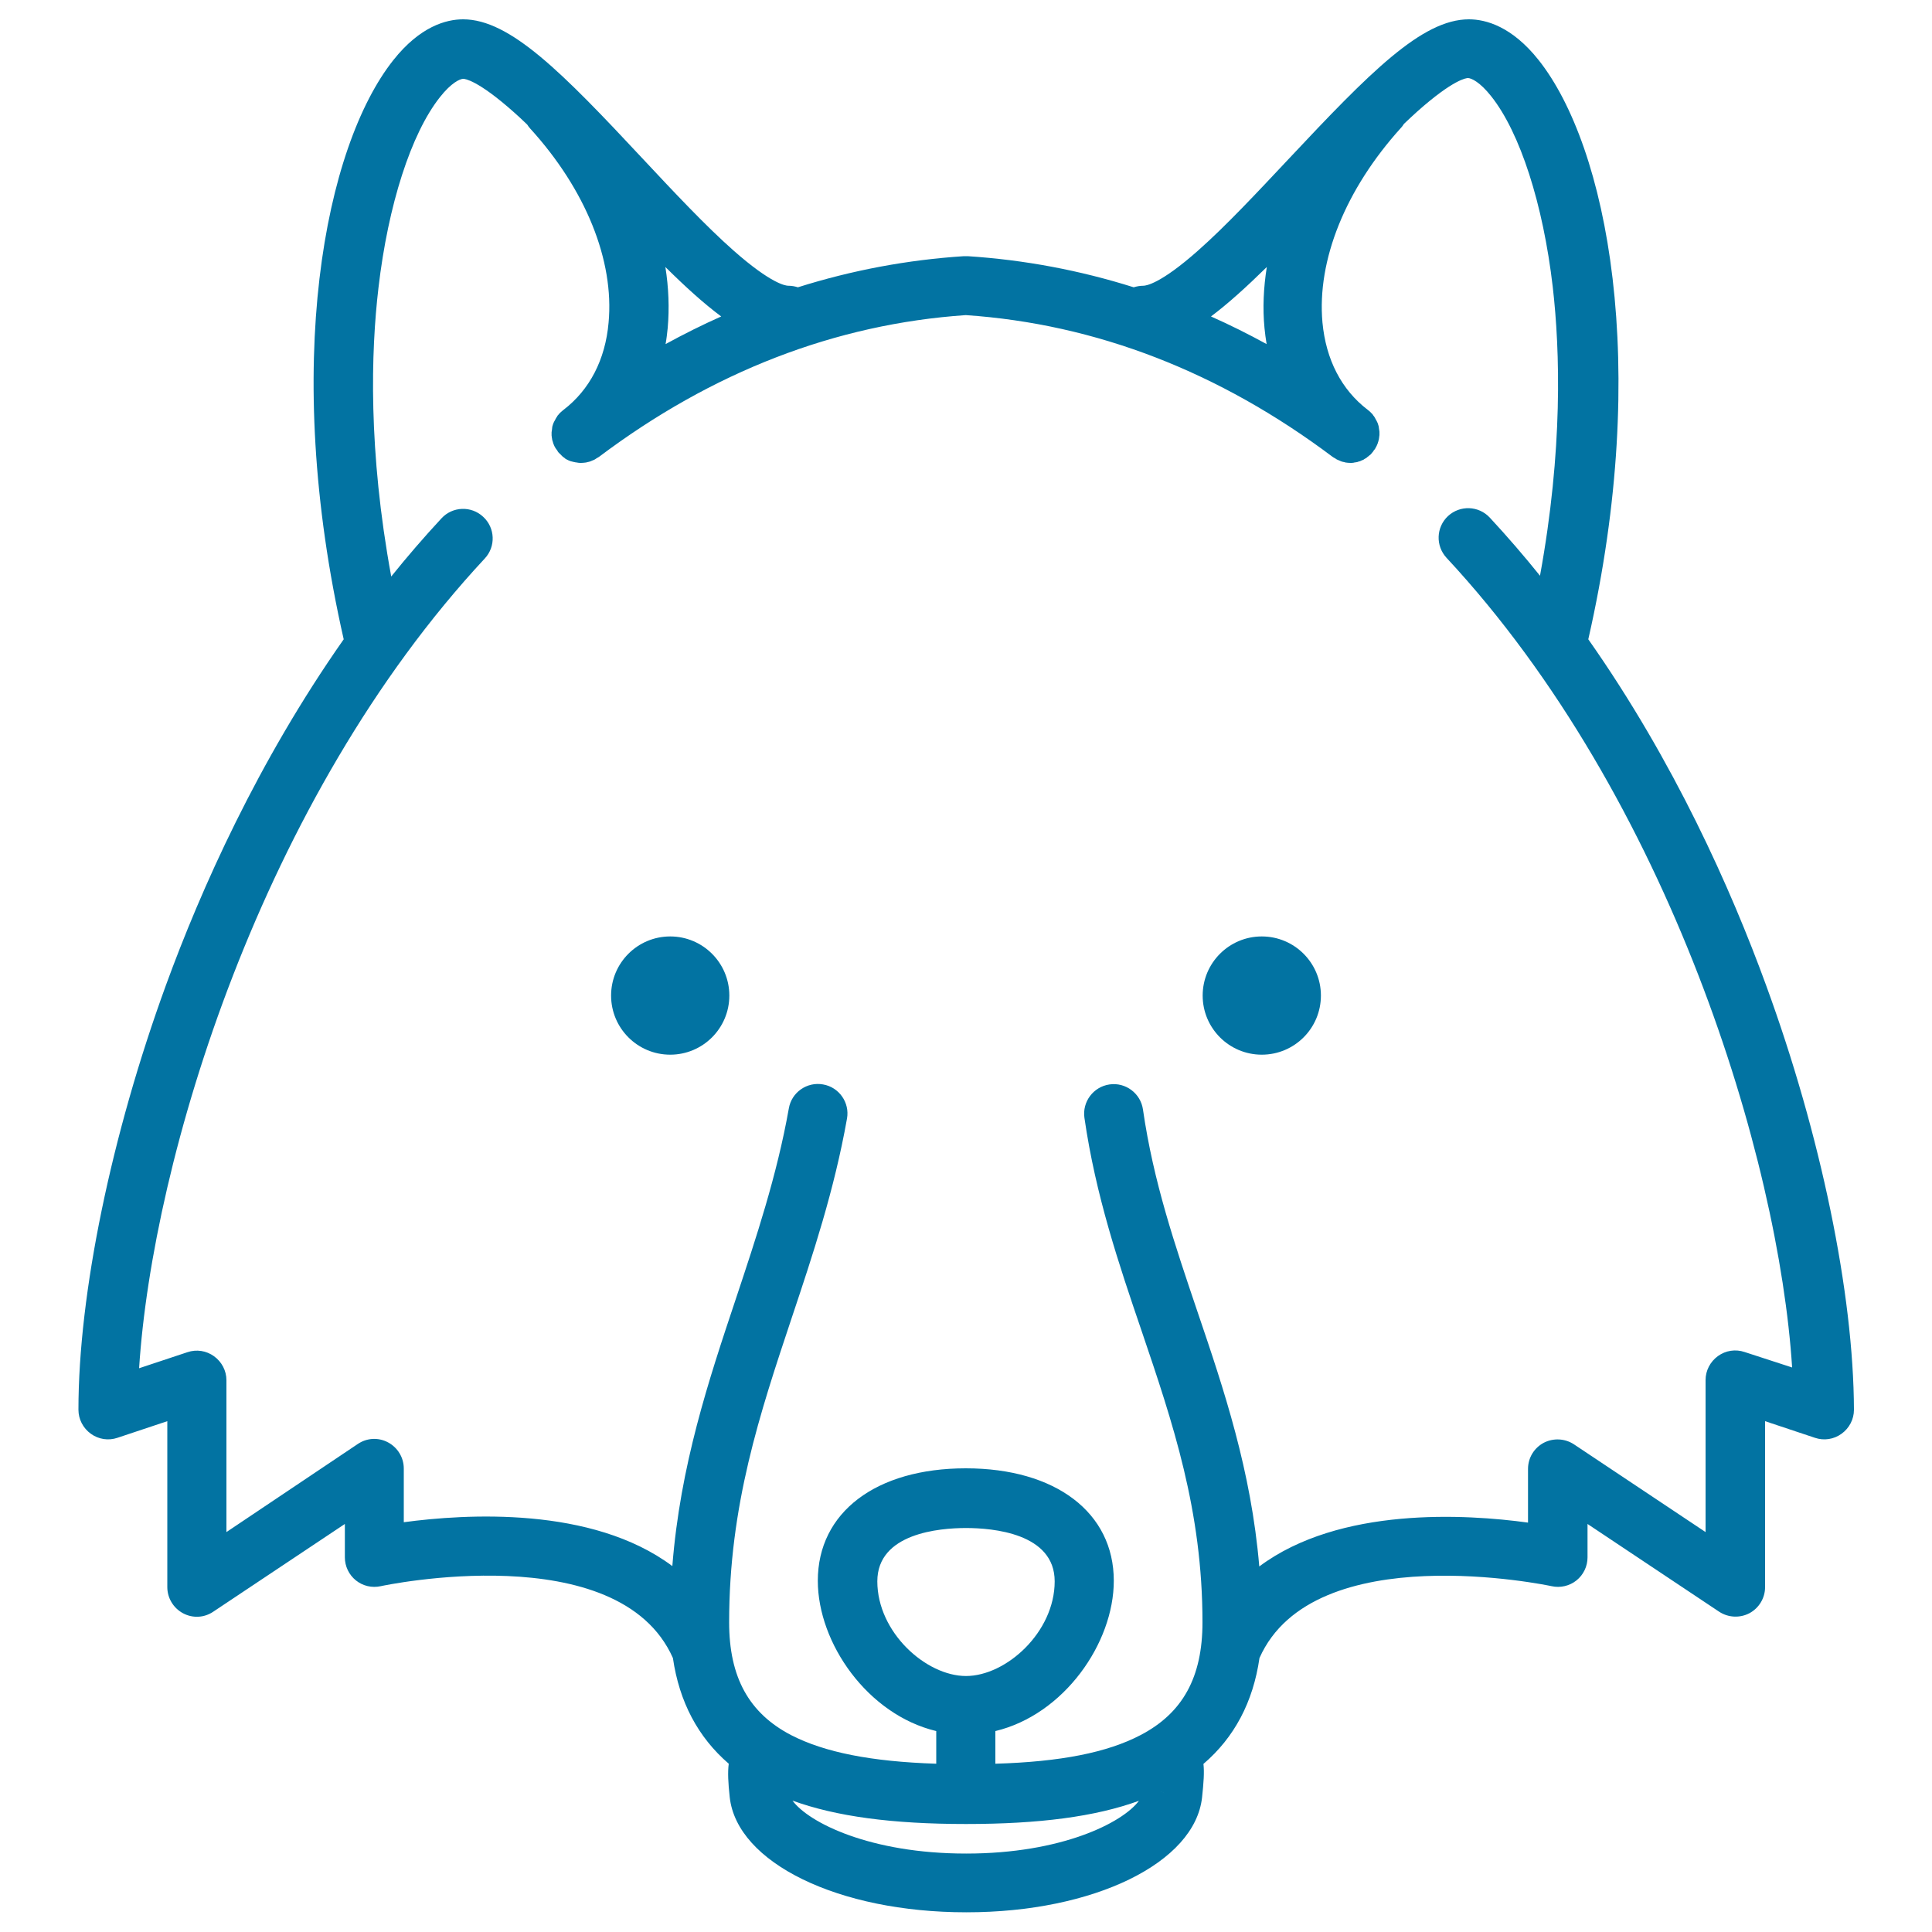 <svg xmlns="http://www.w3.org/2000/svg" viewBox="0 0 1000 1000" style="fill:#0273a2">
<title>Wolf Head SVG icon</title>
<g><path d="M653.1,484.7c-16.9,0-30.6,13.7-30.6,30.6s13.7,30.6,30.6,30.6c16.9,0,30.6-13.7,30.6-30.6S670,484.7,653.1,484.7z"/><path d="M346.9,484.7c-16.9,0-30.6,13.7-30.6,30.6s13.7,30.6,30.6,30.6s30.6-13.7,30.6-30.6S363.8,484.7,346.9,484.7z"/><path d="M914.1,509.9c-18.1-49.6-47.5-115.7-92-179c32.5-142.7,9.6-255.3-25.7-299.8C782.6,13.7,769.1,10,760.3,10C736,10,709,37.5,666.8,82.5c-15.9,16.9-32.3,34.5-46.7,47.2c-19.5,17.3-27,18.2-28.3,18.2c-1.7,0-3.4,0.3-5,0.8c-27.9-8.8-56.6-14.2-85.9-16.1c-0.1,0-0.1,0-0.2,0c-0.3,0-0.5,0-0.8,0c-0.3,0-0.5,0-0.8,0c-0.1,0-0.1,0-0.2,0c-29.3,1.9-58,7.3-85.9,16.1c-1.6-0.5-3.2-0.8-5-0.8c-1.3,0-8.7-0.9-28.3-18.2c-14.4-12.7-30.8-30.2-46.7-47.2C291,37.5,264,10,239.7,10c-8.8,0-22.3,3.7-36.1,21.1c-35.3,44.5-58.1,157.1-25.7,299.8c-44.5,63.4-73.9,129.4-92,179c-28.3,77.6-45.3,159.7-45.3,219.8c0,4.9,2.4,9.5,6.4,12.4c4,2.9,9.1,3.7,13.8,2.1l25.8-8.6v85.9c0,5.6,3.1,10.8,8.1,13.5c5,2.7,11,2.4,15.7-0.8l68.1-45.4v17.3c0,4.6,2.1,9,5.7,11.9c3.6,2.9,8.3,4,12.9,3c1.2-0.3,123.1-26.1,151.2,37.2c0,0,0,0,0,0c3.3,22.7,13,41,28.9,54.7c-0.6,4.4-0.3,10,0.5,17.3c3.7,34,56.3,59.6,122.4,59.6h0.2c65.8,0,118.3-25.6,121.9-59.6c0.8-7.5,1.2-12.9,0.7-17.2c16-13.7,25.7-32,29-54.8c0,0,0,0,0,0c28-63.2,149.9-37.5,151.2-37.2c4.5,1,9.3-0.1,12.9-3c3.6-2.9,5.7-7.3,5.7-11.9v-17.3l68.1,45.4c4.7,3.1,10.7,3.4,15.7,0.8c5-2.7,8.1-7.9,8.1-13.5v-85.9l25.8,8.6c4.7,1.6,9.8,0.8,13.8-2.1c4-2.9,6.4-7.5,6.4-12.4C959.4,669.6,942.5,587.5,914.1,509.9z M655.7,138.2c-1.7,10.7-2.2,21.3-1.2,31.6c0.3,2.8,0.6,5.5,1.1,8.3c-9.5-5.2-19.1-10-28.8-14.3C635.6,157.2,645.1,148.6,655.7,138.2z M373.3,163.8c-9.7,4.3-19.3,9.1-28.8,14.3c0.5-2.7,0.8-5.5,1.1-8.3c0.9-10.3,0.5-20.9-1.2-31.6C354.9,148.6,364.4,157.2,373.3,163.8z M500.2,959.4H500c-49.6,0-81.4-16-89.8-27.4c22.6,8.2,51.6,12.1,89.8,12.1c38,0,66.9-3.8,89.5-12C581,943.5,549.4,959.4,500.2,959.4z M500,867.5c-20.7,0-45.9-22.6-45.9-49c0-24.9,32.1-27.6,45.9-27.6c13.8,0,45.9,2.7,45.9,27.6C545.9,844.9,520.7,867.5,500,867.5z M600.8,927.3c0.1,0.1,0.2,0.1,0.3,0.2C601,927.5,600.9,927.4,600.8,927.3C600.8,927.4,600.8,927.3,600.8,927.3z M601.4,927.6c0.4,0.2,0.8,0.3,1.3,0.5C602.3,928,601.9,927.8,601.4,927.6z M603.3,928.2c0.4,0.1,0.7,0.2,1.1,0.3C604,928.4,603.7,928.3,603.3,928.2z M903,699.8c-4.7-1.6-9.8-0.8-13.8,2.1c-4,2.9-6.4,7.5-6.4,12.4V793l-68.1-45.4c-4.7-3.1-10.7-3.4-15.7-0.8c-5,2.7-8.1,7.8-8.1,13.5v27.8c-32-4.4-97.5-8.4-139.1,22.7c-4.2-49.6-18.2-91.3-32-131.9c-11.7-34.6-22.8-67.2-28.2-104.6c-1.2-8.4-9-14.2-17.3-13c-8.4,1.2-14.2,9-13,17.3c5.8,40.2,17.8,75.7,29.5,110c16.3,48,31.6,93.3,31.6,151.1c0,28.4-10.2,47-32.1,58.4c-17.2,9-41.3,13.8-75.1,14.8v-16.9c35.5-8.5,61.3-45.5,61.3-77.8c0-35.3-30.1-58.2-76.6-58.2c-46.5,0-76.6,22.8-76.6,58.2c0,32.3,25.8,69.3,61.3,77.8v16.9c-33.7-1.1-57.8-5.9-75.1-14.8c-21.9-11.4-32.1-30-32.1-58.4c0-60.5,15.8-107.8,32.5-157.9c10.8-32.3,21.9-65.7,28.5-102.8c1.5-8.3-4.1-16.3-12.4-17.7c-8.3-1.5-16.3,4.1-17.7,12.4c-6.2,34.9-17,67.2-27.4,98.5c-14.2,42.5-28.8,86.3-32.9,138.4c-41.6-31.1-107.1-27-139-22.7v-27.8c0-5.6-3.1-10.8-8.1-13.5c-5-2.7-11-2.4-15.7,0.8L117.2,793v-78.6c0-4.9-2.4-9.5-6.4-12.4c-4-2.9-9.1-3.7-13.8-2.1L72,708.2c6.9-107.8,63.1-294.7,178.9-419.1c5.8-6.2,5.4-15.9-0.8-21.6c-6.2-5.8-15.9-5.4-21.6,0.8c-9.1,9.8-17.8,19.9-26,30.1c-12-65.2-10.5-116.5-6.6-149.5c5-42.9,16.9-79.8,31.8-98.6c5.9-7.5,10.4-9.5,12.1-9.5c0.7,0,7.3,0.5,26.1,17.2c2.3,2,4.6,4.2,7,6.5c0.4,0.7,0.9,1.3,1.5,2C303.1,98,318,134.8,315,167c-1.7,19.2-9.8,34.8-23.4,45.2c-0.2,0.1-0.3,0.3-0.5,0.4c-0.2,0.2-0.4,0.4-0.7,0.6c-0.2,0.2-0.3,0.3-0.5,0.5c-0.2,0.2-0.4,0.4-0.6,0.6c-0.1,0.2-0.3,0.4-0.4,0.5c-0.2,0.2-0.4,0.4-0.5,0.7c-0.1,0.2-0.2,0.4-0.4,0.6c-0.1,0.2-0.3,0.5-0.4,0.7c-0.1,0.2-0.2,0.4-0.3,0.6c-0.1,0.2-0.3,0.5-0.4,0.7c-0.1,0.2-0.2,0.4-0.3,0.6c-0.1,0.2-0.2,0.5-0.3,0.7c-0.1,0.2-0.1,0.4-0.2,0.7c-0.1,0.2-0.2,0.5-0.2,0.7c-0.1,0.2-0.1,0.5-0.1,0.7c0,0.3-0.1,0.5-0.1,0.8c0,0.2,0,0.5-0.1,0.7c0,0.3-0.1,0.5-0.1,0.8c0,0.2,0,0.5,0,0.7c0,0.3,0,0.5,0,0.8c0,0.2,0,0.5,0.1,0.7c0,0.3,0,0.5,0.1,0.8c0,0.2,0.1,0.5,0.1,0.7c0,0.2,0.1,0.5,0.2,0.7c0.1,0.2,0.1,0.5,0.2,0.7c0.1,0.2,0.1,0.5,0.2,0.7c0.1,0.2,0.2,0.5,0.3,0.7c0.1,0.2,0.2,0.5,0.3,0.7c0.1,0.2,0.3,0.5,0.4,0.7c0.1,0.2,0.2,0.4,0.4,0.6c0.1,0.2,0.3,0.4,0.5,0.7c0.1,0.2,0.3,0.4,0.4,0.6c0,0,0,0,0,0c0,0,0,0,0,0.1c0.2,0.3,0.4,0.5,0.6,0.7c0.2,0.2,0.4,0.4,0.6,0.6c0.2,0.2,0.5,0.4,0.7,0.7c0.2,0.2,0.4,0.4,0.6,0.6c0.3,0.2,0.5,0.4,0.8,0.6c0.2,0.1,0.4,0.3,0.6,0.5c0.3,0.2,0.6,0.4,0.9,0.5c0.2,0.1,0.4,0.2,0.6,0.3c0.3,0.2,0.7,0.3,1,0.4c0.2,0.1,0.4,0.2,0.6,0.2c0.4,0.1,0.8,0.2,1.2,0.3c0.2,0,0.3,0.1,0.5,0.1c0.4,0.1,0.9,0.2,1.3,0.2c0.1,0,0.3,0.1,0.4,0.1c0.6,0.1,1.2,0.1,1.7,0.1l0,0l0,0c0.8,0,1.6-0.1,2.4-0.2c0.3,0,0.5-0.1,0.8-0.2c0.5-0.1,1.1-0.2,1.6-0.4c0.3-0.1,0.6-0.3,0.9-0.4c0.5-0.2,0.9-0.3,1.4-0.6c0.3-0.2,0.6-0.4,0.9-0.6c0.4-0.2,0.8-0.5,1.2-0.7c58.6-44.1,122.5-68.8,189.9-73.4c67.4,4.6,131.2,29.3,189.9,73.4c0.4,0.3,0.8,0.5,1.2,0.7c0.3,0.2,0.6,0.4,0.9,0.6c0.4,0.2,0.9,0.4,1.4,0.6c0.3,0.1,0.6,0.3,0.9,0.4c0.5,0.2,1.1,0.3,1.6,0.4c0.2,0.1,0.5,0.1,0.7,0.2c0.8,0.1,1.6,0.2,2.4,0.2l0,0l0,0c0.6,0,1.2,0,1.7-0.1c0.1,0,0.3-0.1,0.4-0.1c0.4-0.1,0.9-0.1,1.3-0.2c0.2,0,0.4-0.1,0.6-0.2c0.4-0.1,0.7-0.2,1.1-0.3c0.2-0.1,0.4-0.2,0.6-0.3c0.3-0.1,0.7-0.3,1-0.4c0.2-0.1,0.4-0.2,0.6-0.4c0.3-0.2,0.6-0.3,0.9-0.5c0.2-0.1,0.4-0.3,0.6-0.5c0.3-0.2,0.5-0.4,0.8-0.6c0.2-0.2,0.4-0.4,0.6-0.5c0.3-0.2,0.5-0.4,0.7-0.7c0.2-0.2,0.4-0.4,0.5-0.6c0.2-0.2,0.4-0.5,0.6-0.7c0,0,0,0,0-0.1c0,0,0,0,0,0c0.1-0.2,0.2-0.4,0.4-0.5c0.2-0.2,0.3-0.5,0.5-0.7c0.1-0.2,0.2-0.4,0.3-0.6c0.1-0.2,0.3-0.5,0.4-0.7c0.1-0.2,0.2-0.4,0.3-0.7c0.1-0.2,0.2-0.5,0.3-0.7c0.1-0.2,0.1-0.5,0.2-0.7c0.1-0.2,0.2-0.5,0.2-0.7c0.1-0.2,0.1-0.5,0.2-0.7c0-0.2,0.1-0.5,0.1-0.7c0-0.3,0.1-0.5,0.1-0.8c0-0.2,0.1-0.5,0.1-0.7c0-0.3,0-0.5,0-0.8c0-0.2,0-0.5,0-0.7c0-0.3,0-0.5-0.1-0.8c0-0.2,0-0.5-0.1-0.7c0-0.3-0.1-0.5-0.1-0.8c0-0.2-0.1-0.5-0.1-0.7c-0.1-0.3-0.1-0.5-0.2-0.7c-0.1-0.2-0.1-0.4-0.2-0.7c-0.1-0.2-0.2-0.5-0.3-0.7c-0.1-0.2-0.2-0.4-0.3-0.6c-0.1-0.2-0.2-0.5-0.4-0.7c-0.1-0.2-0.2-0.4-0.3-0.6c-0.1-0.2-0.3-0.5-0.4-0.7c-0.1-0.2-0.2-0.4-0.4-0.6c-0.2-0.2-0.3-0.4-0.5-0.7c-0.1-0.2-0.3-0.4-0.4-0.5c-0.2-0.2-0.4-0.4-0.6-0.6c-0.2-0.2-0.3-0.3-0.5-0.5c-0.2-0.2-0.4-0.4-0.7-0.6c-0.2-0.1-0.3-0.3-0.5-0.4c-13.6-10.4-21.6-26-23.4-45.2c-2.9-32.2,11.9-69,40.7-100.8c0.6-0.6,1-1.3,1.5-2c2.4-2.3,4.7-4.4,7-6.5c18.8-16.7,25.4-17.2,26.1-17.2c1.7,0,6.2,2,12.1,9.5c14.9,18.8,26.8,55.7,31.8,98.6c3.8,33.1,5.3,84.3-6.6,149.5c-8.2-10.2-16.9-20.3-26-30.1c-5.8-6.2-15.4-6.5-21.6-0.8c-6.2,5.8-6.5,15.4-0.8,21.6c115.8,124.5,172,311.3,178.9,419.1L903,699.8z"/></g>
</svg>